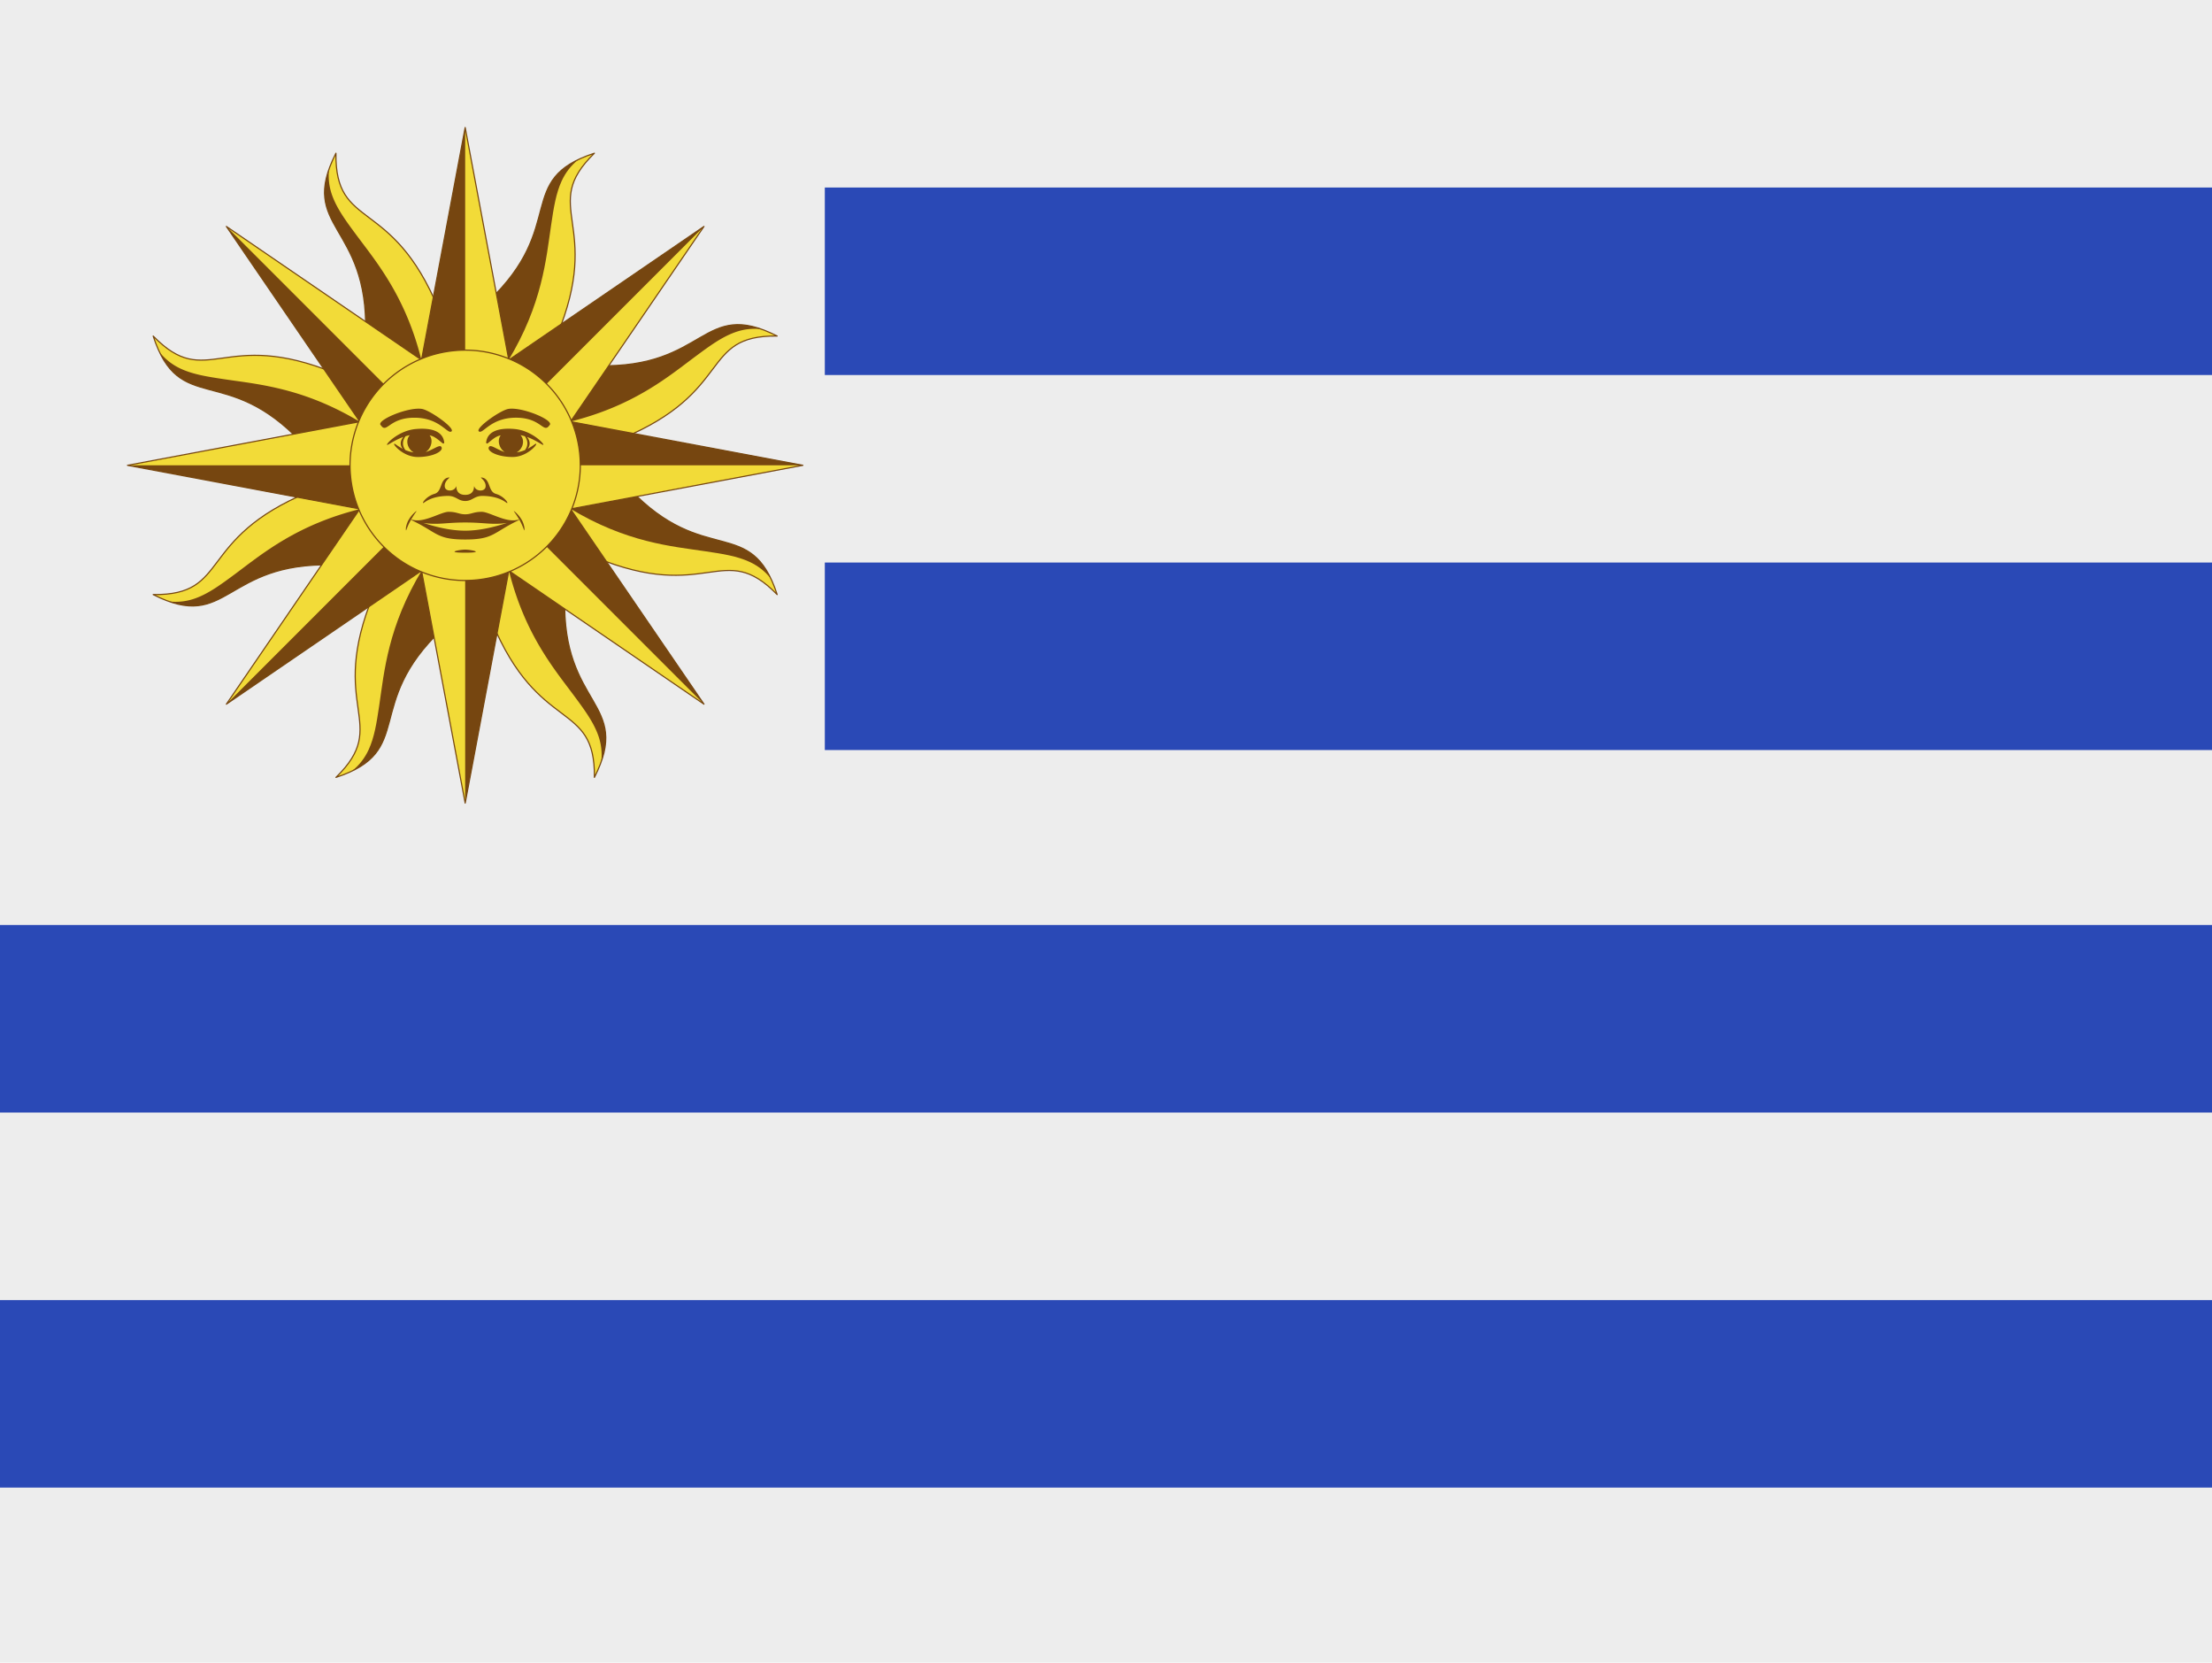 <svg width="177" height="133" xmlns="http://www.w3.org/2000/svg"><title>flag-uruguay</title><g fill="none" fill-rule="evenodd"><path fill="#EDEDED" d="M0 134h177V0H0z"/><path d="M66 30h111V15H66v15zm0 30h111V45H66v15zM0 89h177V74H0v15zm0 30h177v-15H0v15z" fill="#2A49B6"/><path d="M47.563 12.256c-6.444 2.107-2.118 5.817-8.5 11.858l.442 5.506 5.05-2.736c3.76-9.079-1.454-10.272 3.008-14.628" fill="#F2DB38"/><path d="M47.563 12.256c-6.444 2.107-2.118 5.817-8.5 11.858l.442 5.506 5.05-2.736c3.76-9.079-1.454-10.272 3.008-14.628z" stroke="#764610" stroke-width=".092" stroke-linecap="square" stroke-linejoin="round"/><path d="M39.062 24.114l.442 5.505 1.14-.732c2.77-4.565 3.055-8.193 3.46-10.909.201-1.358.384-2.522.848-3.52.3-.644.725-1.21 1.332-1.698-4.57 2.175-1.318 5.768-7.222 11.354" fill="#764610"/><path d="M26.88 12.256c-3.066 6.046 2.615 5.611 2.374 14.396l4.206 3.58 1.637-5.505c-3.76-9.078-8.292-6.235-8.216-12.47" fill="#F2DB38"/><path d="M26.88 12.256c-3.066 6.046 2.615 5.611 2.374 14.396l4.206 3.58 1.637-5.505c-3.76-9.078-8.292-6.235-8.216-12.47z" stroke="#764610" stroke-width=".092" stroke-linecap="square" stroke-linejoin="round"/><path d="M29.254 26.652l4.206 3.58.289-1.324c-1.27-5.187-3.634-7.952-5.269-10.159-.818-1.103-1.512-2.056-1.89-3.09a4.63 4.63 0 0 1-.257-2.141c-1.694 4.769 3.146 5.01 2.921 13.134" fill="#764610"/><path d="M12.256 26.881c2.106 6.445 5.815 2.119 11.857 8.5l5.506-.441-2.735-5.05c-9.08-3.761-10.273 1.454-14.628-3.009" fill="#F2DB38"/><path d="M12.256 26.881c2.106 6.445 5.815 2.119 11.857 8.5l5.506-.441-2.735-5.05c-9.08-3.761-10.273 1.454-14.628-3.009z" stroke="#764610" stroke-width=".092" stroke-linecap="square" stroke-linejoin="round"/><path d="M24.114 35.382l5.505-.442-.731-1.14c-4.567-2.77-8.195-3.054-10.91-3.459-1.359-.203-2.523-.384-3.52-.848a4.648 4.648 0 0 1-1.698-1.332c2.174 4.57 5.767 1.317 11.354 7.221" fill="#764610"/><path d="M12.256 47.564c6.046 3.067 5.61-2.614 14.396-2.373l3.58-4.206-5.506-1.637c-9.078 3.76-6.234 8.291-12.47 8.216" fill="#F2DB38"/><path d="M12.256 47.564c6.046 3.067 5.61-2.614 14.396-2.373l3.58-4.206-5.506-1.637c-9.078 3.76-6.234 8.291-12.47 8.216z" stroke="#764610" stroke-width=".092" stroke-linecap="square" stroke-linejoin="round"/><path d="M26.652 45.19l3.58-4.206-1.323-.288c-5.189 1.27-7.954 3.633-10.16 5.269-1.104.817-2.056 1.512-3.09 1.889a4.63 4.63 0 0 1-2.142.258c4.769 1.693 5.01-3.146 13.135-2.922" fill="#764610"/><path d="M26.88 62.189c6.445-2.107 2.119-5.817 8.501-11.857l-.442-5.507-5.05 2.736c-3.76 9.08 1.454 10.272-3.008 14.628" fill="#F2DB38"/><path d="M26.88 62.189c6.445-2.107 2.119-5.817 8.501-11.857l-.442-5.507-5.05 2.736c-3.76 9.08 1.454 10.272-3.008 14.628z" stroke="#764610" stroke-width=".092" stroke-linecap="square" stroke-linejoin="round"/><path d="M35.382 50.331l-.443-5.505-1.14.732c-2.77 4.566-3.054 8.193-3.459 10.909-.201 1.359-.384 2.523-.848 3.52-.3.644-.725 1.21-1.332 1.698 4.57-2.175 1.318-5.768 7.222-11.354" fill="#764610"/><path d="M47.563 62.189c3.068-6.046-2.614-5.611-2.373-14.396l-4.206-3.58-1.637 5.506c3.76 9.077 8.292 6.234 8.216 12.47" fill="#F2DB38"/><path d="M47.563 62.189c3.068-6.046-2.614-5.611-2.373-14.396l-4.206-3.58-1.637 5.506c3.76 9.077 8.292 6.234 8.216 12.47z" stroke="#764610" stroke-width=".092" stroke-linecap="square" stroke-linejoin="round"/><path d="M45.19 47.793l-4.206-3.58-.289 1.323c1.27 5.189 3.634 7.954 5.269 10.16.818 1.104 1.512 2.056 1.89 3.09a4.63 4.63 0 0 1 .257 2.141c1.694-4.768-3.146-5.009-2.921-13.134" fill="#764610"/><path d="M62.188 47.564c-2.106-6.445-5.817-2.118-11.857-8.5l-5.506.442 2.735 5.05c9.08 3.76 10.273-1.455 14.628 3.008" fill="#F2DB38"/><path d="M62.188 47.564c-2.106-6.445-5.817-2.118-11.857-8.5l-5.506.442 2.735 5.05c9.08 3.76 10.273-1.455 14.628 3.008z" stroke="#764610" stroke-width=".092" stroke-linecap="square" stroke-linejoin="round"/><path d="M50.33 39.063l-5.505.442.732 1.14c4.566 2.77 8.194 3.055 10.91 3.46 1.358.2 2.522.383 3.52.847.643.3 1.21.725 1.697 1.333-2.174-4.57-5.767-1.318-11.354-7.222" fill="#764610"/><path d="M62.188 26.881c-6.046-3.068-5.61 2.614-14.396 2.374l-3.58 4.206 5.506 1.637c9.077-3.761 6.234-8.292 12.47-8.217" fill="#F2DB38"/><path d="M62.188 26.881c-6.046-3.068-5.61 2.614-14.396 2.374l-3.58 4.206 5.506 1.637c9.077-3.761 6.234-8.292 12.47-8.217z" stroke="#764610" stroke-width=".092" stroke-linecap="square" stroke-linejoin="round"/><path d="M47.792 29.255l-3.58 4.206 1.323.289c5.189-1.27 7.954-3.634 10.16-5.27 1.104-.817 2.056-1.512 3.09-1.888a4.63 4.63 0 0 1 2.142-.259c-4.769-1.693-5.01 3.147-13.135 2.922" fill="#764610"/><path fill="#F2DB38" d="M41.047 30.57L37.222 10.2l-3.825 20.37z"/><path stroke="#764610" stroke-width=".091" stroke-linejoin="round" d="M41.047 30.57L37.222 10.2l-3.825 20.37z"/><path fill="#764610" d="M37.222 30.57V10.2l-3.825 20.37z"/><path fill="#F2DB38" d="M35.222 29.813L18.113 18.114l11.7 17.109z"/><path stroke="#764610" stroke-width=".091" stroke-linejoin="round" d="M35.222 29.813L18.113 18.114l11.7 17.109z"/><path fill="#764610" d="M32.517 32.518L18.114 18.115l11.7 17.107z"/><path fill="#F2DB38" d="M30.569 33.398l-20.37 3.825 20.37 3.824z"/><path stroke="#764610" stroke-width=".091" stroke-linejoin="round" d="M30.569 33.398l-20.37 3.825 20.37 3.824z"/><path fill="#764610" d="M30.569 37.223h-20.37l20.37 3.824z"/><path fill="#F2DB38" d="M29.813 39.223l-11.7 17.108 17.11-11.699z"/><path stroke="#764610" stroke-width=".091" stroke-linejoin="round" d="M29.813 39.223l-11.7 17.108 17.11-11.699z"/><path fill="#764610" d="M32.517 41.927L18.114 56.332l17.107-11.7z"/><path fill="#F2DB38" d="M33.397 43.876l3.825 20.37 3.825-20.37z"/><path stroke="#764610" stroke-width=".091" stroke-linejoin="round" d="M33.397 43.876l3.825 20.37 3.825-20.37z"/><path fill="#764610" d="M37.222 43.876v20.37l3.825-20.37z"/><path fill="#F2DB38" d="M39.222 44.632L56.331 56.33l-11.7-17.109z"/><path stroke="#764610" stroke-width=".091" stroke-linejoin="round" d="M39.222 44.632L56.331 56.33l-11.7-17.109z"/><path fill="#764610" d="M41.927 41.927L56.33 56.33l-11.7-17.107z"/><path fill="#F2DB38" d="M43.875 41.047l20.37-3.824-20.37-3.825z"/><path stroke="#764610" stroke-width=".091" stroke-linejoin="round" d="M43.875 41.047l20.37-3.824-20.37-3.825z"/><path fill="#764610" d="M43.875 37.223h20.37l-20.37-3.825z"/><path fill="#F2DB38" d="M44.631 35.222l11.7-17.108-17.11 11.699z"/><path stroke="#764610" stroke-width=".091" stroke-linejoin="round" d="M44.631 35.222l11.7-17.108-17.11 11.699z"/><path fill="#764610" d="M41.927 32.518L56.33 18.115 39.223 29.814z"/><path d="M37.222 28.01a9.213 9.213 0 1 1 0 18.426 9.213 9.213 0 0 1 0-18.426" fill="#F2DB38"/><path d="M37.222 28.01a9.213 9.213 0 1 1 0 18.426 9.213 9.213 0 0 1 0-18.426z" stroke="#764610" stroke-width=".095"/><path d="M41.139 40.93a8.266 8.266 0 0 1 .411.637l.09-.015c-.026.012-.05.025-.077.036.358.618.405 1.08.405.7 0-.127-.067-.4-.171-.611-.255-.51-.795-.93-.658-.747m-.444-8.222c-.653.1-2.703 1.556-2.375 1.802.328.245.922-1.096 2.97-1.096 2.047 0 2.189 1.31 2.68.604.447-.376-2.17-1.48-3.275-1.31m1.302 2.19a3.588 3.588 0 0 0-.348-.088c.383.402.194 1.1-.305 1.379.25-.038.464-.102.666-.187.33-.451.165-.854-.013-1.105m1.482.677c-.006.105-.538-.346-1.311-.62.209.248.326.609.054.948.175-.093.343-.202.52-.328.573-.41-.38.983-1.72.983-1.25 0-2.13-.491-1.883-.819.144-.191.612.218 1.25.426-.452-.291-.626-.95-.32-1.342-.362.08-.572.25-1.008.613-.099.083-.173.045-.155-.083.123-.874 1.05-1.145 2.28-1.032 1.305.12 2.301 1.106 2.293 1.254m-2.922 6.262c-1.22.168-1.75-.038-3.335-.039-1.586.001-2.116.207-3.334.04.774.25 2.06.615 3.334.615 1.273 0 2.56-.365 3.335-.616m.993-.27l.013.022c-2.13 1-2.008 1.569-4.338 1.57h-.007c-2.33-.001-2.208-.57-4.337-1.57l.012-.021c.126.02.247.043.363.055.898.08 2.086-.679 2.641-.679.654 0 .837.199 1.325.199.489 0 .672-.199 1.326-.199.555 0 1.742.758 2.641.679.116-.012.235-.035.361-.055m-4.328 2.4c-.46 0-1.66.246 0 .246s.461-.246 0-.246M33.1 36.19c-.497-.28-.686-.977-.305-1.379a3.667 3.667 0 0 0-.346.087c-.178.25-.344.654-.013 1.105.2.085.415.15.664.187m.323.368c-1.34 0-2.293-1.393-1.72-.983.176.126.346.235.521.328-.272-.34-.156-.7.052-.948-.772.274-1.303.725-1.31.62-.009-.148.989-1.134 2.293-1.254 1.231-.113 2.158.158 2.281 1.032.017.128-.056.166-.155.083-.438-.362-.647-.534-1.01-.613.307.391.133 1.05-.32 1.342.64-.208 1.108-.617 1.252-.426.245.328-.632.82-1.884.82m2.703-2.048c.326-.246-1.723-1.702-2.375-1.802-1.105-.17-3.722.934-3.277 1.31.492.705.634-.604 2.681-.604s2.643 1.341 2.97 1.096m-.536 4.422c-.052-.5.527-.76.327-.738-.75.084-.492 1.12-1.146 1.31-.635.185-1.016.73-.902.737.076.006.54-.556 1.966-.572.653-.008.818.404 1.385.408h.007c.567-.002.734-.416 1.386-.408 1.426.016 1.89.578 1.965.572.116-.007-.267-.552-.9-.736-.654-.19-.398-1.227-1.147-1.31-.199-.023.378.237.327.737-.042.406-.74.41-.9 0-.083-.213.144.653-.734.654-.878-.001-.65-.867-.733-.654-.16.41-.86.406-.9 0m-2.786 2.62l.078.036c-.36.618-.404 1.08-.405.7 0-.127.066-.4.172-.611.254-.51.795-.93.658-.747a8.118 8.118 0 0 0-.411.634l-.002.003-.09-.015" fill="#764610"/></g></svg>